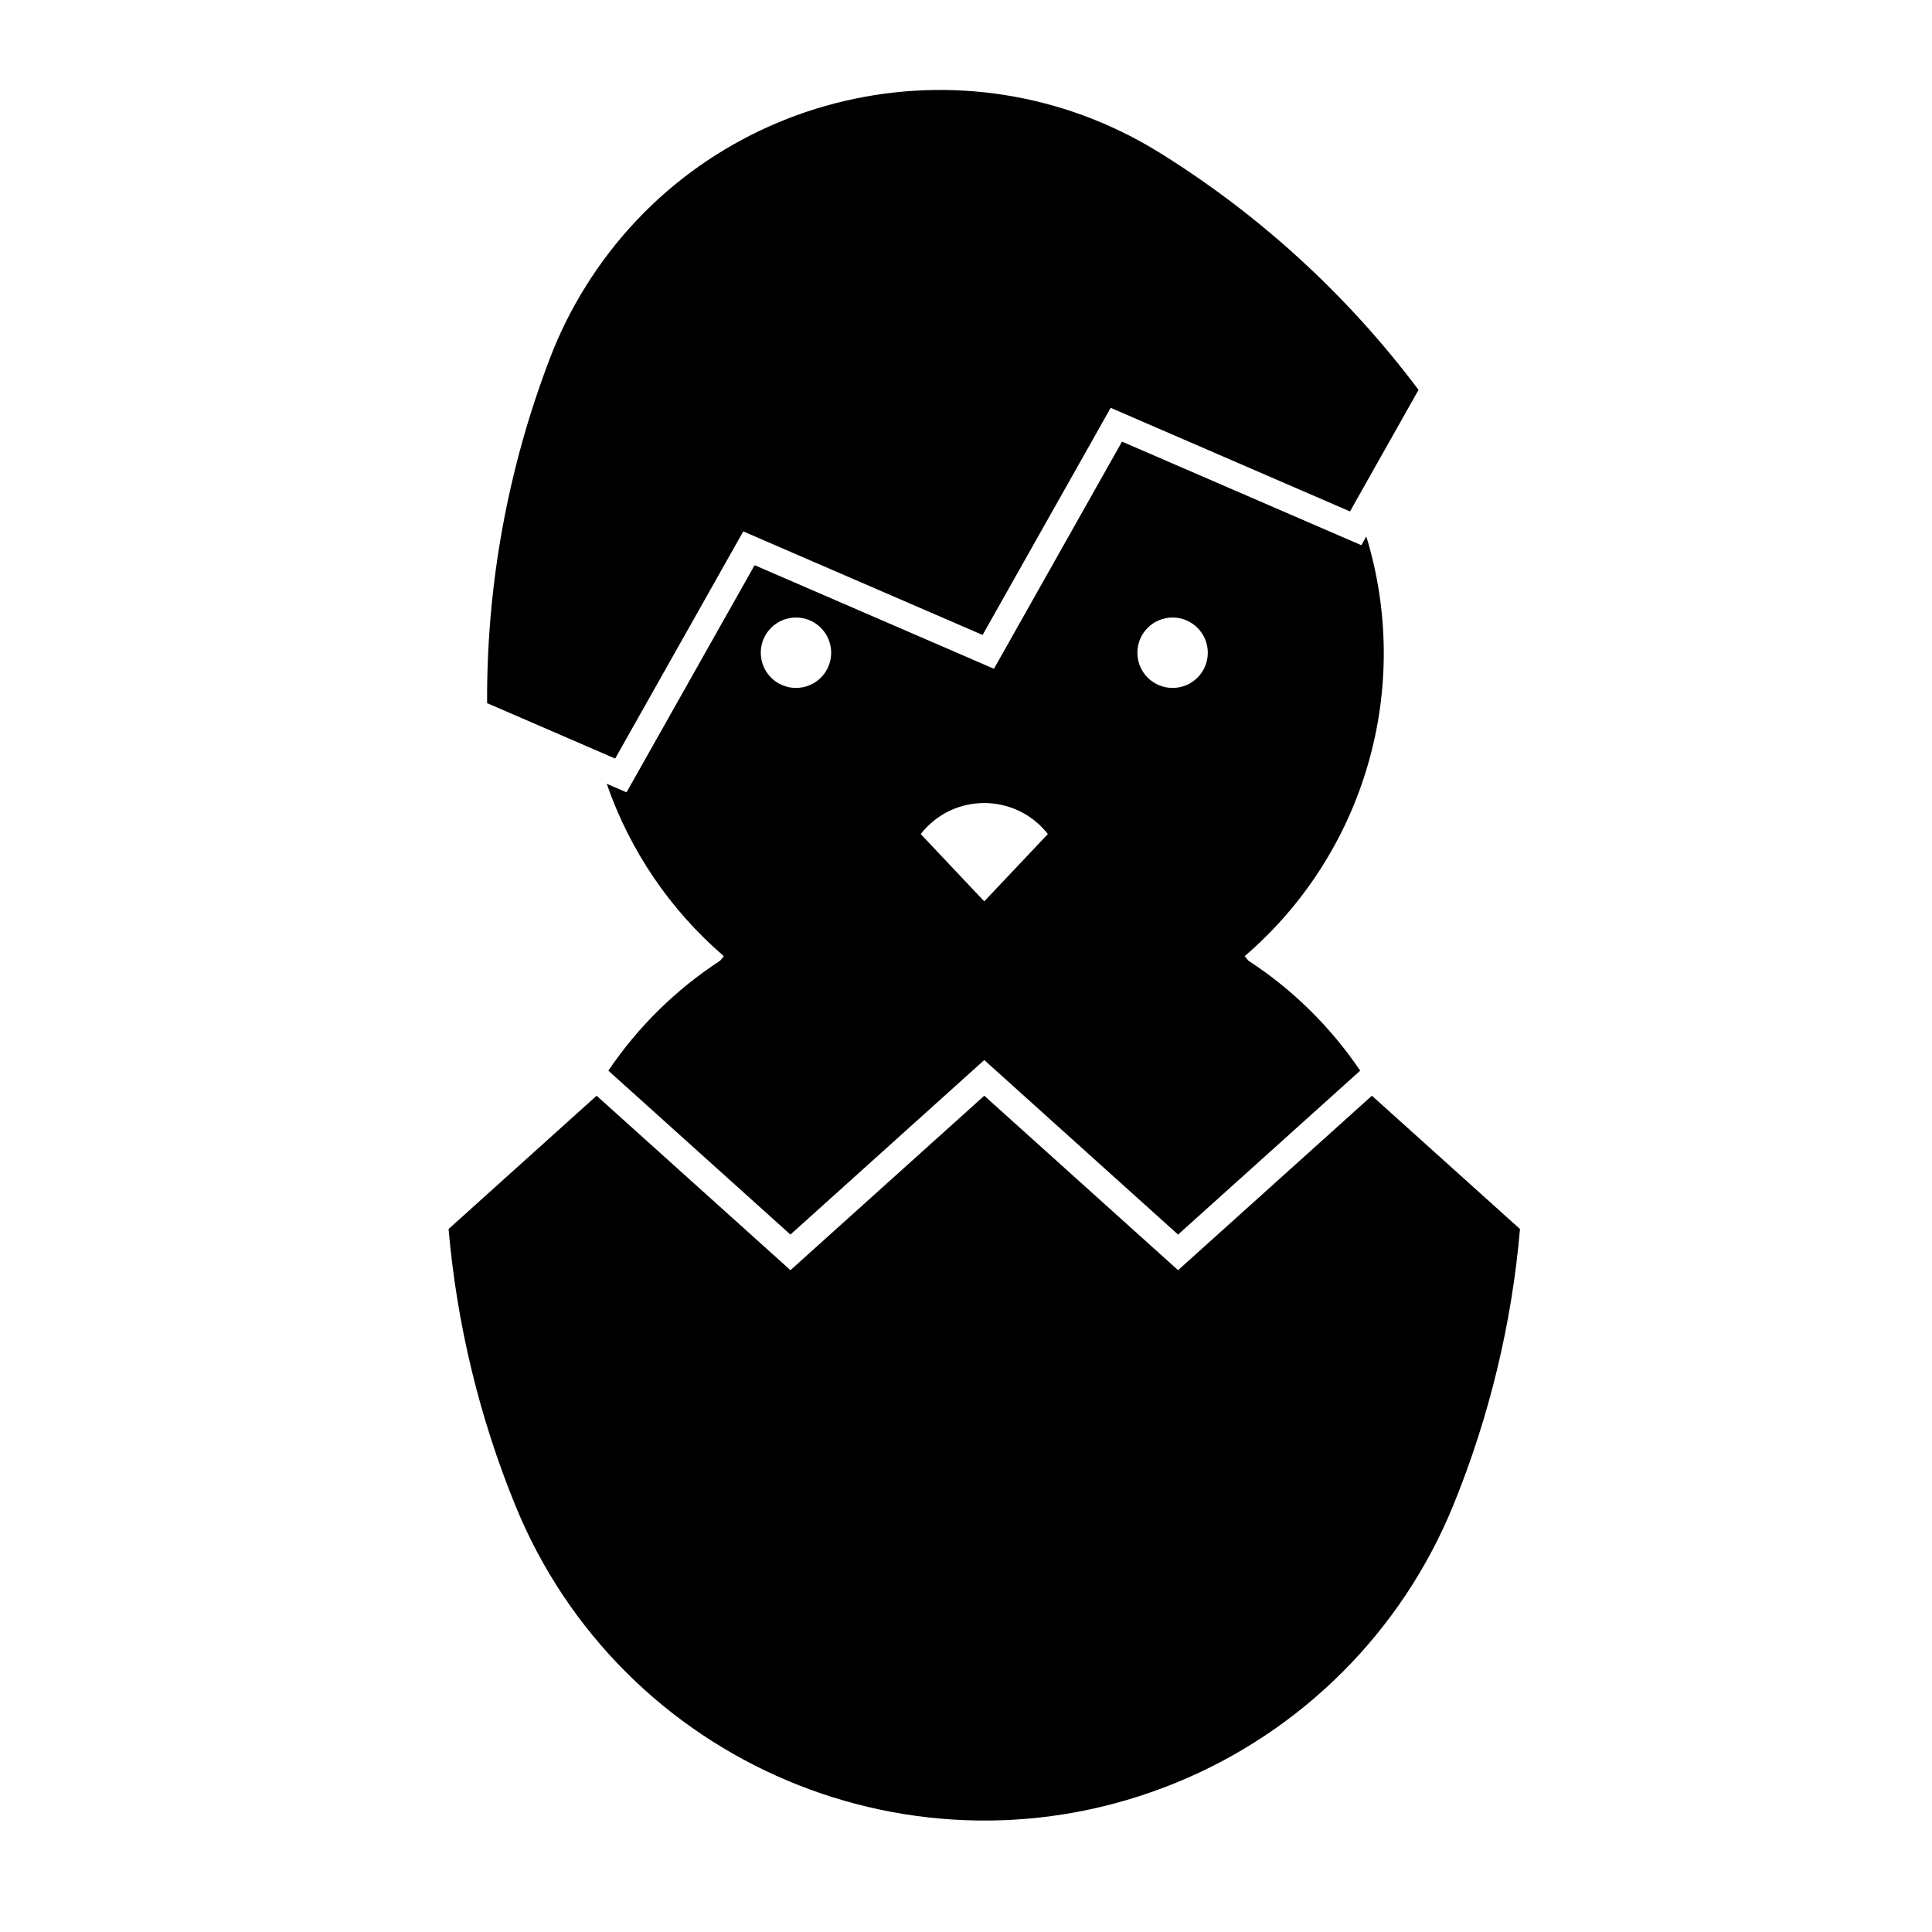 <?xml version="1.0" encoding="UTF-8"?>
<!-- The Best Svg Icon site in the world: iconSvg.co, Visit us! https://iconsvg.co -->
<svg fill="#000000" width="800px" height="800px" version="1.1" viewBox="144 144 512 512" xmlns="http://www.w3.org/2000/svg">
 <g>
  <path d="m304.79 351.71 5.246 2.262 33.945-60.191 63.426 27.453 33.938-60.199 63.43 27.453 1.309-2.324c12.289 40.18-0.352 83.828-32.219 111.22 0.324 0.402 0.66 0.797 0.973 1.199 11.719 7.648 21.785 17.551 29.629 29.156l-48.266 43.434-51.363-46.25-51.363 46.25-48.254-43.434c7.836-11.602 17.91-21.512 29.629-29.156 0.312-0.402 0.637-0.797 0.973-1.199-14.203-12.195-24.91-27.969-31.031-45.676zm59.48-34.727c0-5.152-4.168-9.332-9.324-9.332-5.16 0-9.332 4.172-9.332 9.332 0 5.16 4.172 9.324 9.332 9.324 5.156 0 9.324-4.164 9.324-9.324zm27.387 44.371c-1.359 1.082-2.602 2.312-3.664 3.672l16.844 17.84 16.859-17.84c-7.293-9.305-20.73-10.953-30.039-3.672zm72.422-44.371c0-5.152-4.172-9.332-9.332-9.332s-9.332 4.172-9.332 9.332c0 5.16 4.172 9.324 9.332 9.324s9.332-4.164 9.332-9.324z"/>
  <path d="m546.81 469.7-39.242-35.32-51.363 46.23-51.363-46.23-51.363 46.23-51.371-46.23-39.23 35.32c2.18 25.113 8.121 49.762 17.625 73.098 27.953 68.676 106.29 101.68 174.96 73.727 33.504-13.629 60.086-40.211 73.723-73.727 9.508-23.336 15.453-47.984 17.629-73.098z"/>
  <path d="m519.93 247.32-18.164 32.215-63.422-27.457-33.945 60.191-63.426-27.441-33.945 60.199-33.938-14.691c-0.168-31.27 5.492-62.316 16.703-91.527 2.492-6.519 5.602-12.785 9.297-18.711 32.199-51.879 100.36-67.812 152.23-35.621 26.57 16.504 49.832 37.816 68.609 62.844z"/>
 </g>
</svg>